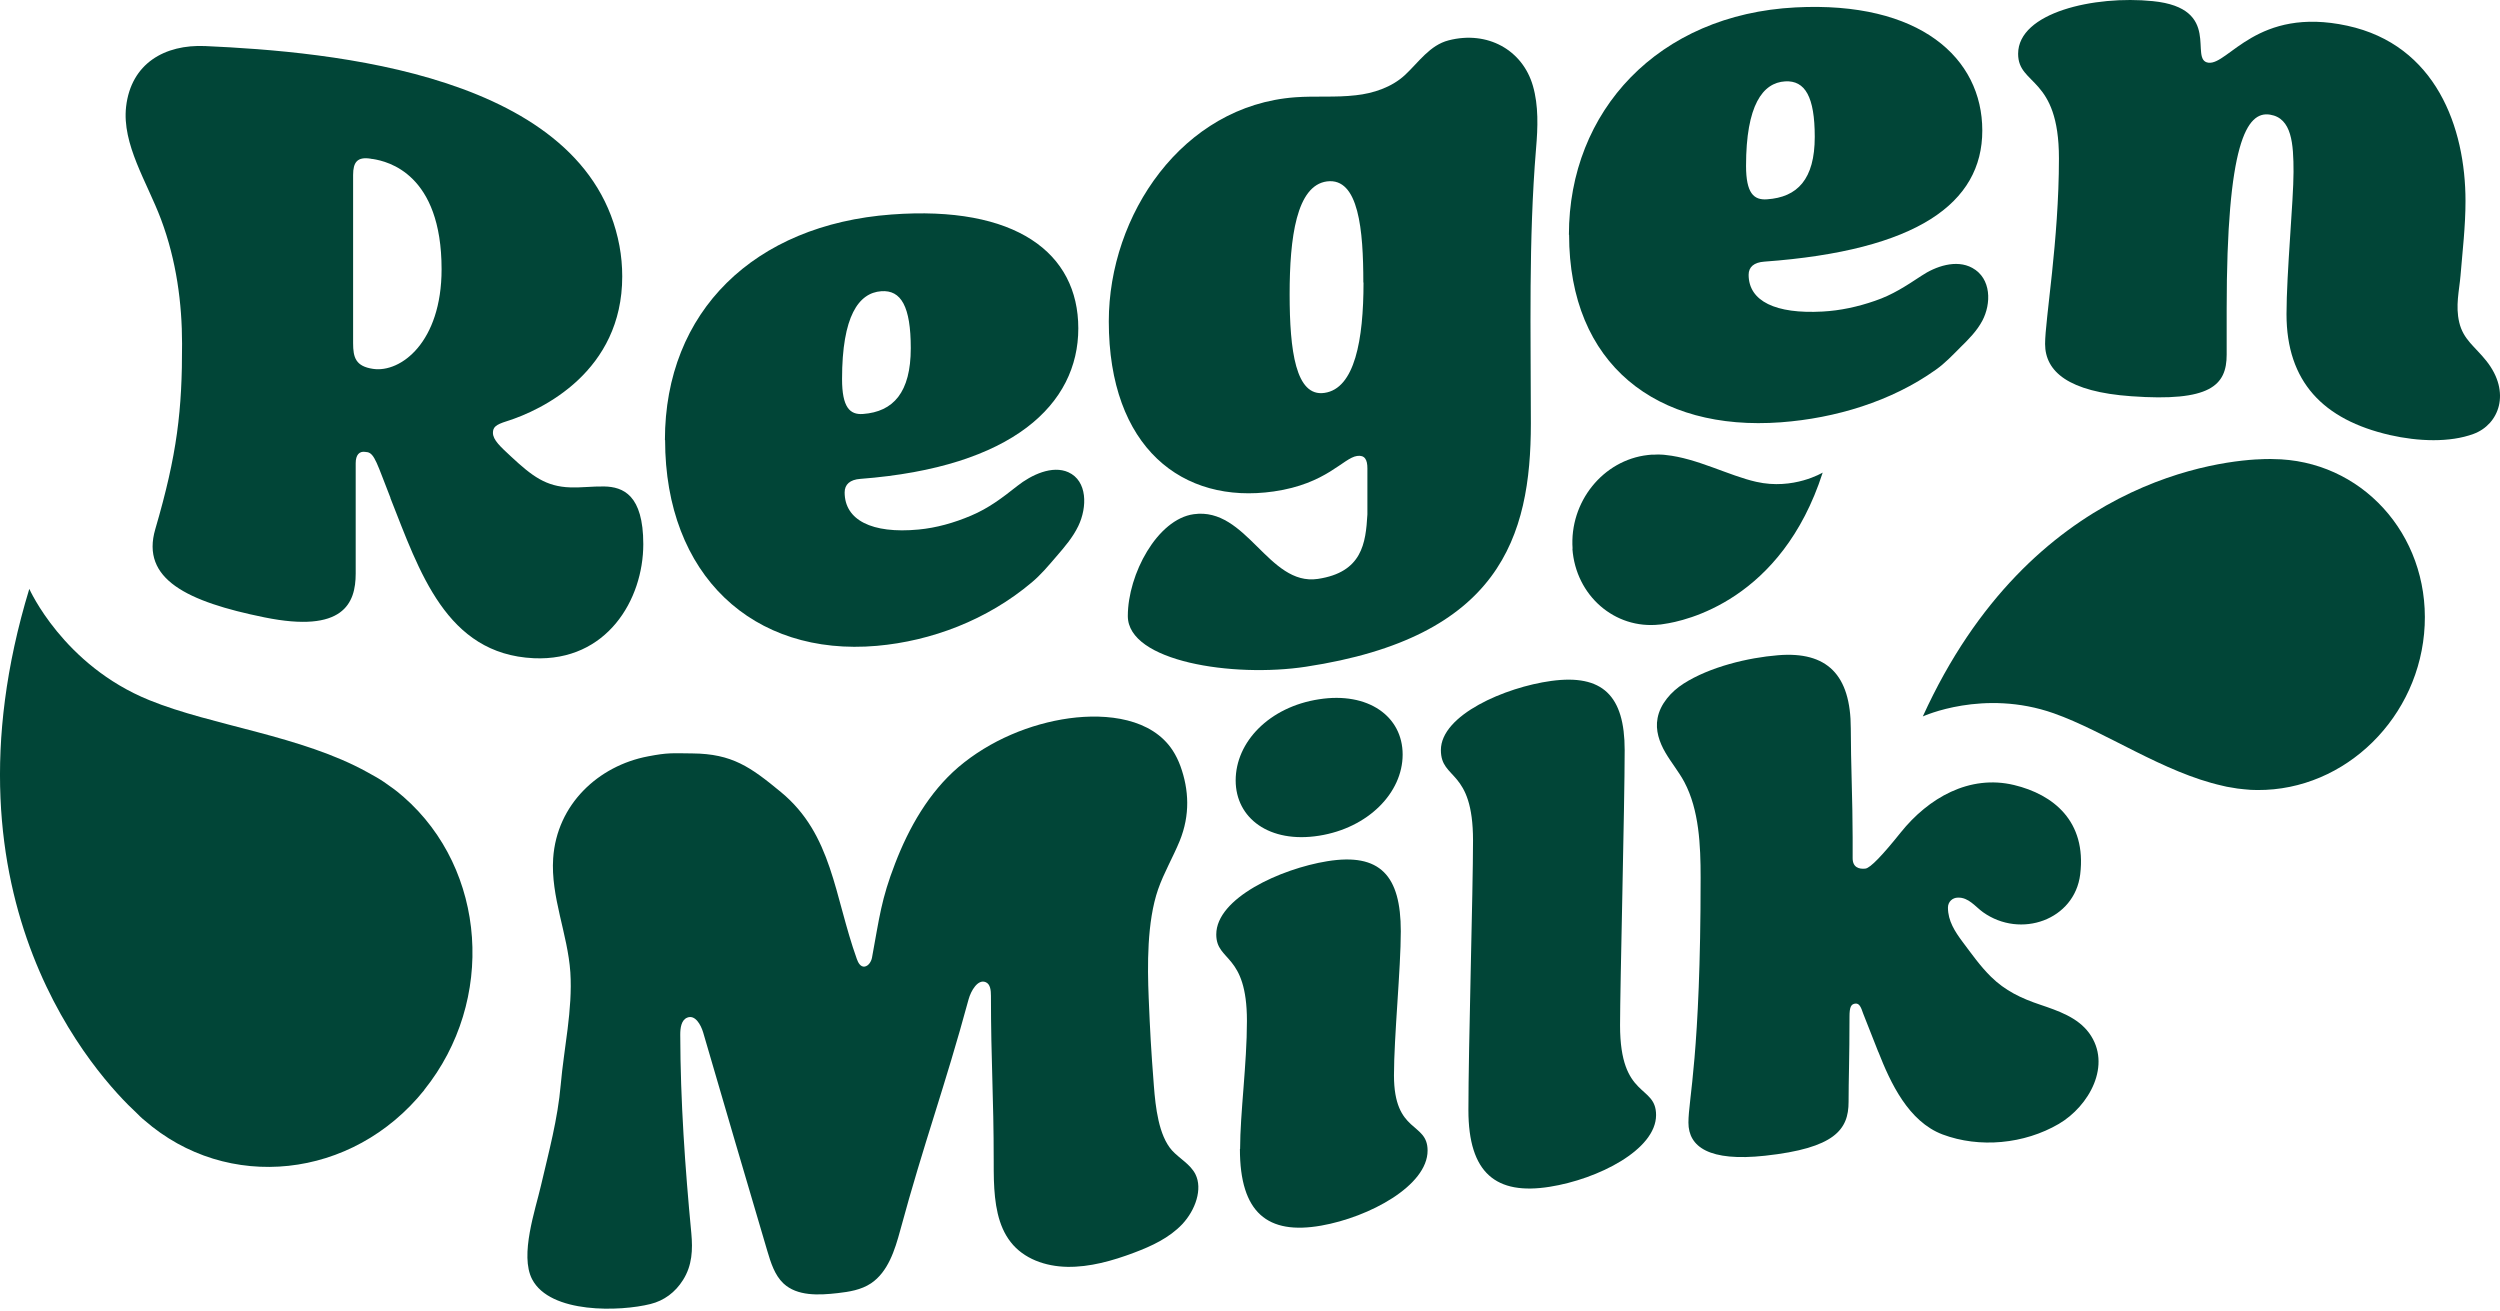 <svg width="366" height="192" viewBox="0 0 366 192" fill="none" xmlns="http://www.w3.org/2000/svg">
<path d="M57.158 72.869C55.238 68.024 54.859 66.346 53.723 66.184C53.615 66.184 53.561 66.184 53.48 66.157C52.588 66.021 52.074 66.617 52.074 67.808V83.967C52.074 88.325 50.289 92.737 38.715 90.382C27.384 88.081 20.597 84.779 22.733 77.471C25.951 66.482 26.681 60.013 26.654 50.322C26.654 44.449 25.843 38.169 23.572 32.106C21.516 26.639 17.839 21.117 18.46 15.622C19.191 9.289 24.112 6.474 30.062 6.744C48.153 7.556 85.984 10.75 90.69 36.004C90.96 37.466 91.095 38.981 91.095 40.47C91.095 54.355 79.44 60.013 74.194 61.664C72.545 62.178 72.166 62.557 72.166 63.369C72.166 64.424 73.302 65.426 74.843 66.861C77.899 69.703 79.927 71.245 83.497 71.354C85.146 71.408 86.688 71.191 88.445 71.218C91.231 71.272 94.178 72.463 94.178 79.663C94.178 87.783 88.851 96.851 78.142 96.364C65.297 95.768 61.403 83.642 57.158 72.924V72.869ZM64.648 39.414C64.648 25.421 56.752 23.634 54.616 23.282C54.453 23.282 54.399 23.255 54.237 23.228C52.317 22.93 51.695 23.742 51.695 25.61V50.241C51.695 52.352 52.074 53.625 54.616 54.004C58.672 54.599 64.648 50.106 64.648 39.414Z" fill="#014537"/>
<path d="M97.344 64.424C97.344 45.585 110.432 32.891 130.524 31.402C148.697 30.049 157.864 37.005 157.864 48.075C157.864 59.146 148.318 68.403 125.954 70.108C124.44 70.216 123.656 70.92 123.656 72.084C123.656 76.117 127.604 78.174 134.472 77.525C137.068 77.281 139.665 76.55 142.152 75.494C144.721 74.412 146.722 72.896 148.94 71.137C150.995 69.513 154.051 68.078 156.404 69.134C159.216 70.406 159.189 74.249 157.864 77.01C157.053 78.688 155.863 80.069 154.646 81.476C153.483 82.83 152.401 84.129 151.049 85.266C144.505 90.787 136.338 93.846 128.388 94.55C110.216 96.147 97.371 84.183 97.371 64.424H97.344ZM133.337 50.972C133.337 44.882 131.93 42.418 129.01 42.635C125.711 42.879 123.277 46.262 123.277 55.492C123.277 59.633 124.413 60.743 126.333 60.608C130.795 60.283 133.337 57.441 133.337 50.972Z" fill="#014537"/>
<path d="M229.688 34.378C229.688 16.243 242.776 2.114 262.868 1.085C281.04 0.138 290.208 8.475 290.208 19.112C290.208 29.749 280.662 36.678 258.298 38.303C256.784 38.411 255.999 39.087 255.999 40.224C255.999 44.095 259.948 45.99 266.816 45.611C269.412 45.475 272.008 44.907 274.496 44.041C277.065 43.175 279.066 41.848 281.284 40.387C283.339 39.006 286.395 37.924 288.747 39.223C291.56 40.766 291.533 44.474 290.208 46.964C289.396 48.48 288.206 49.671 286.99 50.862C285.827 52.026 284.772 53.162 283.393 54.137C276.849 58.792 268.682 61.228 260.732 61.824C242.559 63.177 229.715 53.379 229.715 34.351L229.688 34.378ZM265.68 20.032C265.68 14.186 264.274 11.75 261.354 11.912C258.055 12.101 255.621 15.404 255.621 24.282C255.621 28.288 256.757 29.316 258.677 29.181C263.138 28.883 265.68 26.258 265.68 20.032Z" fill="#014537"/>
<path d="M165.113 90.192C165.113 84.048 169.44 76.009 174.767 75.278C182.529 74.196 185.692 85.835 192.94 84.752C199.43 83.778 199.944 79.528 200.187 75.305V68.566C200.187 67.294 199.808 66.59 198.673 66.752C196.644 67.05 194.211 70.84 186.477 71.949C173.118 73.871 162.328 65.534 162.328 47.047C162.328 31.484 173.091 15.46 189.614 14.242C192.588 14.025 195.536 14.296 198.51 13.944C200.998 13.674 203.729 12.807 205.704 10.967C207.705 9.099 209.327 6.609 212.085 5.905C217.764 4.444 222.902 7.313 224.417 12.564C225.255 15.46 225.147 18.654 224.876 21.767C223.768 35.192 224.119 48.644 224.119 61.989C224.119 78.635 219.549 93.305 191.182 97.609C180.5 99.233 165.113 96.851 165.113 90.192ZM199.592 41.363C199.592 33.73 198.943 25.962 194.265 26.558C189.803 27.153 188.802 34.786 188.802 43.069C188.802 51.351 189.695 58.118 193.886 57.522C198.348 56.9 199.619 49.727 199.619 41.363H199.592Z" fill="#014537"/>
<path d="M299.401 50.349C299.401 46.776 301.429 35.245 301.429 23.173C301.429 11.101 295.453 12.59 295.453 7.88C295.453 1.817 306.649 -0.7 315.167 0.166C325.47 1.195 320.386 8.8 323.306 9.179C326.227 9.558 330.418 0.897 343.642 3.766C356.622 6.581 360.949 18.653 360.949 29.426C360.949 33.134 360.516 36.761 360.219 40.361C360.029 42.553 359.462 44.773 360.029 47.182C360.624 49.726 362.355 50.755 364.005 52.839C367.655 57.44 365.871 62.15 362.112 63.53C358.65 64.802 354.053 64.64 349.889 63.693C340.099 61.446 334.745 55.87 334.745 45.991C334.745 40.009 335.773 29.317 335.773 25.176C335.773 21.035 335.529 17.299 332.338 16.785C328.904 16.217 325.984 20.981 325.984 45.314V51.918C325.984 56.439 323.577 58.848 312.003 58.008C302.836 57.359 299.401 54.409 299.401 50.349Z" fill="#014537"/>
<path d="M145.506 172.772C145.479 171.851 145.479 170.958 145.479 170.038C145.479 160.348 145.074 155.476 145.074 145.786C145.074 145.001 144.993 144.053 144.29 143.783C143.154 143.323 142.153 145.028 141.802 146.3C138.313 159.184 135.285 167.223 131.796 180.107C131.012 183.003 130.011 186.197 127.524 187.875C126.063 188.85 124.306 189.12 122.656 189.31C119.844 189.634 116.707 189.77 114.706 187.902C113.408 186.684 112.84 184.844 112.326 183.111C108.594 170.498 106.674 163.921 102.942 151.145C102.591 149.981 101.752 148.519 100.617 148.98C99.724 149.331 99.589 150.522 99.589 151.47C99.616 161.241 100.292 170.904 101.212 180.567C101.428 182.949 101.347 185.25 99.995 187.388C98.859 189.201 97.209 190.419 95.235 190.907C90.828 192.016 80.552 192.368 77.901 187.28C76.063 183.734 78.388 177.102 79.199 173.557C80.335 168.684 81.66 163.812 82.093 158.778C82.553 153.473 83.851 147.816 83.499 142.348C83.121 136.745 80.606 131.278 80.984 125.648C81.525 117.744 87.609 112.114 94.857 110.734C97.804 110.165 98.399 110.274 101.374 110.301C107.188 110.355 109.865 112.276 114.327 115.958C121.872 122.183 122.115 131.115 125.441 140.399C125.631 140.941 125.982 141.59 126.577 141.509C127.145 141.428 127.551 140.778 127.659 140.21C128.767 134.201 129.011 131.684 131.039 126.433C133.067 121.155 135.988 116.012 140.314 112.304C144.939 108.379 150.861 105.943 156.54 105.158C162.137 104.4 168.627 105.185 171.683 109.867C172.143 110.571 172.521 111.356 172.819 112.168C174.063 115.606 174.252 119.314 172.711 123.103C171.737 125.485 170.385 127.786 169.547 130.195C167.897 134.959 167.978 141.428 168.168 146.083C168.384 151.199 168.492 153.31 168.925 158.94C169.168 162.107 169.628 166.221 171.575 168.414C172.684 169.632 174.252 170.417 175.009 171.905C176.091 174.071 175.009 177.156 173.089 179.214C171.169 181.244 168.573 182.435 166.058 183.382C162.84 184.6 159.514 185.52 156.269 185.466C153.024 185.412 149.86 184.275 147.967 181.839C146.074 179.43 145.615 176.128 145.506 172.772Z" fill="#014537"/>
<path d="M181.551 168.198C181.551 163.028 182.551 155.747 182.551 149.468C182.551 139.453 178.062 140.86 178.062 136.8C178.062 131.495 187.473 127.191 194.315 126.082C202.049 124.836 205.077 128.166 205.077 136.34C205.077 141.808 204.077 151.822 204.077 157.425C204.077 166.033 208.999 164.192 208.999 168.442C208.999 173.584 200.48 178.186 193.422 179.431C185.58 180.811 181.524 177.563 181.524 168.225L181.551 168.198ZM180.902 114.253C180.902 108.623 185.824 103.48 193.125 102.371C200.291 101.261 205.348 104.861 205.348 110.464C205.348 116.067 200.291 121.209 193.125 122.346C185.824 123.51 180.902 119.775 180.902 114.253Z" fill="#014537"/>
<path d="M214.975 162.513C214.975 153.256 215.651 130.411 215.651 123.049C215.651 112.466 210.945 114.279 210.945 109.813C210.945 104.67 220.356 100.61 227.089 99.69C234.607 98.661 237.852 101.828 237.852 109.813C237.852 117.798 237.176 144.459 237.176 150.116C237.176 160.97 242.449 158.696 242.449 163.244C242.449 168.332 233.931 172.636 226.873 173.746C219.031 174.991 214.975 171.77 214.975 162.513Z" fill="#014537"/>
<path d="M274.986 154.013L272.768 148.383C272.444 147.409 272.2 146.895 271.659 146.922C270.983 146.976 270.767 147.436 270.767 148.843C270.767 154.879 270.632 158.046 270.632 161.321C270.632 165.381 268.604 168.088 258.409 169.198C250.215 170.091 247.186 167.899 247.186 164.353C247.186 160.807 248.971 154.528 248.971 128.462C248.971 123.752 248.755 118.582 246.591 114.495C245.78 112.979 244.671 111.653 243.806 110.164C242.941 108.676 242.319 106.916 242.67 105.13C243.049 103.073 244.644 101.259 246.456 100.095C250.35 97.605 255.948 96.279 260.302 95.927C267.468 95.332 270.956 98.769 270.956 106.673C270.956 111.491 271.227 117.446 271.227 122.588V125.647C271.227 126.973 272.146 127.271 273.093 127.163C273.823 127.081 275.635 125.16 278.258 121.885C282.314 116.823 288.317 113.358 294.861 114.928C300.594 116.309 305.489 120.206 304.542 128.002C303.731 134.66 295.835 137.475 290.318 133.55C289.183 132.738 288.209 131.358 286.641 131.412C285.856 131.412 285.18 132.008 285.18 132.874C285.18 134.823 286.208 136.393 287.317 137.881C288.642 139.641 289.886 141.427 291.481 142.997C293.536 145.027 295.916 146.164 298.674 147.084C301.297 147.977 304.137 148.925 305.84 151.225C309.248 155.881 305.84 161.944 301.406 164.542C296.349 167.493 289.805 168.115 284.396 166.085C279.393 164.191 276.77 158.533 274.986 153.986V154.013Z" fill="#014537"/>
<path d="M62.106 159.59C51.614 172.663 33.279 174.612 21.137 164.002C21.137 164.002 20.705 163.677 20.029 162.973C14.404 157.777 -9.664 132.063 4.29 86.211C4.29 86.211 9.239 97.39 21.867 102.505C31.089 106.268 44.096 107.675 53.804 113.062C54.264 113.305 54.723 113.576 55.156 113.819C55.859 114.225 56.562 114.713 57.184 115.173C57.86 115.633 58.482 116.147 59.104 116.689C71.246 127.326 72.598 146.49 62.106 159.563V159.59Z" fill="#014537"/>
<path d="M354.973 91.57C355.595 78.171 345.644 67.29 332.745 67.209C332.745 67.209 332.312 67.182 331.528 67.209C325.416 67.345 297.374 69.997 281.5 104.887C281.5 104.887 290.37 100.8 300.673 104.427C308.19 107.079 316.736 113.115 325.389 115.037C325.795 115.145 326.2 115.226 326.606 115.281C327.255 115.416 327.931 115.497 328.553 115.551C329.202 115.632 329.851 115.66 330.5 115.66C343.399 115.741 354.351 104.941 354.973 91.543V91.57Z" fill="#014537"/>
<path d="M230.201 80.337C230.688 87.184 236.394 92.165 242.965 91.434C242.965 91.434 243.181 91.434 243.587 91.353C246.697 90.92 260.813 87.915 266.843 69.185C266.843 69.185 262.571 71.783 257.108 70.538C253.133 69.645 248.401 67.074 243.885 66.614C243.668 66.586 243.452 66.559 243.263 66.559C242.938 66.532 242.587 66.532 242.262 66.559C241.938 66.559 241.586 66.559 241.262 66.614C234.69 67.344 229.742 73.489 230.228 80.337H230.201Z" fill="#014537"/>
</svg>
